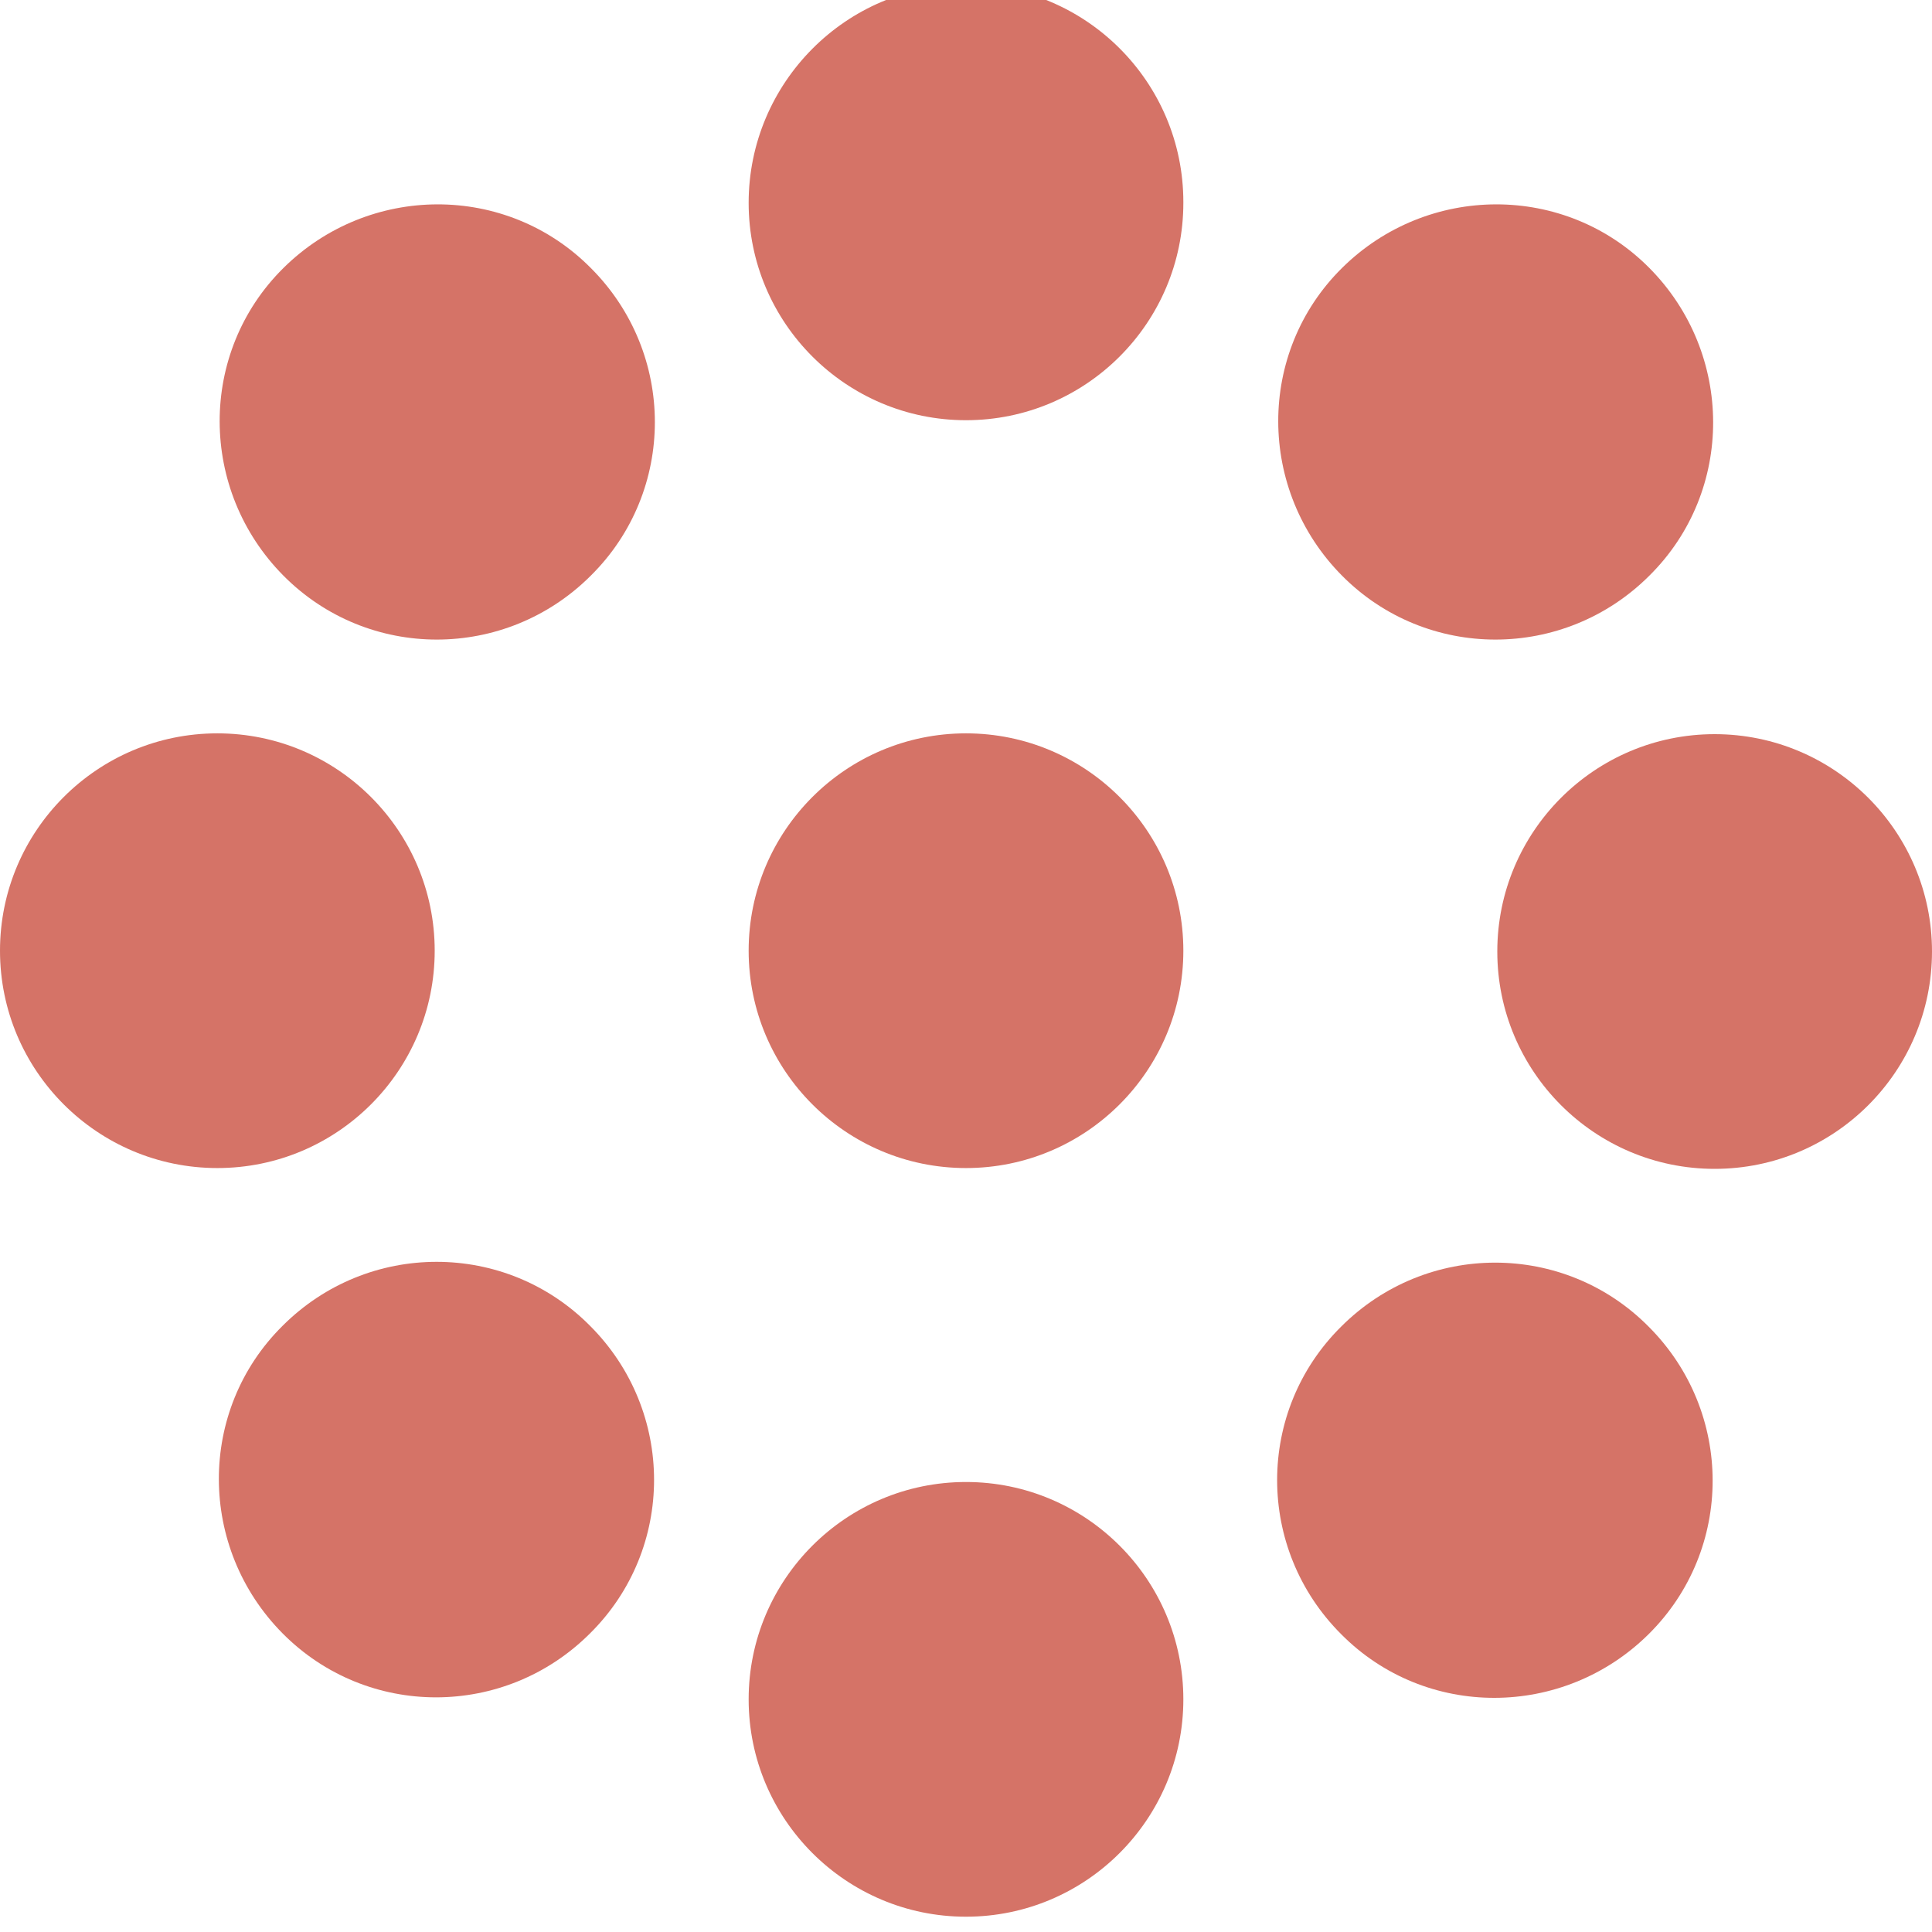 <?xml version="1.0" encoding="UTF-8"?>
<svg id="Icons" xmlns="http://www.w3.org/2000/svg" xmlns:xlink="http://www.w3.org/1999/xlink" viewBox="0 0 24 24">
  <defs>
    <style>
      .cls-1 {
        fill: none;
      }

      .cls-2 {
        fill: #d57367;
      }

      .cls-3 {
        clip-path: url(#clippath-1);
      }

      .cls-4 {
        clip-path: url(#clippath);
      }
    </style>
    <clipPath id="clippath">
      <rect class="cls-1" y="-.19" width="24" height="24"/>
    </clipPath>
    <clipPath id="clippath-1">
      <rect class="cls-1" y="-.19" width="24" height="24"/>
    </clipPath>
  </defs>
  <g class="cls-4">
    <g class="cls-3">
      <path class="cls-2" d="M14.7,11.81c0,1.49-1.21,2.7-2.7,2.7s-2.7-1.21-2.7-2.7,1.21-2.7,2.7-2.7,2.7,1.21,2.7,2.7"/>
      <path class="cls-2" d="M14.7,2.52c0,1.49-1.21,2.7-2.7,2.7s-2.7-1.21-2.7-2.7S10.51-.19,12-.19s2.7,1.21,2.7,2.7"/>
      <path class="cls-2" d="M7.34,3.33c1.06,1.06,1.06,2.77,0,3.82-1.06,1.06-2.77,1.06-3.82,0s-1.06-2.77,0-3.82,2.77-1.06,3.82,0"/>
      <path class="cls-2" d="M2.7,9.11c1.49,0,2.7,1.21,2.7,2.7s-1.21,2.7-2.7,2.7S0,13.3,0,11.81s1.21-2.7,2.7-2.7"/>
      <path class="cls-2" d="M3.51,16.47c1.06-1.06,2.77-1.06,3.82,0,1.06,1.06,1.06,2.77,0,3.82-1.06,1.06-2.77,1.06-3.82,0s-1.06-2.77,0-3.82"/>
      <path class="cls-2" d="M9.3,21.11c0-1.49,1.21-2.7,2.7-2.7s2.7,1.21,2.7,2.7-1.21,2.7-2.7,2.7-2.7-1.21-2.7-2.7"/>
      <path class="cls-2" d="M16.66,20.3c-1.06-1.06-1.06-2.77,0-3.82,1.06-1.06,2.77-1.06,3.82,0,1.06,1.06,1.06,2.77,0,3.82s-2.77,1.06-3.82,0"/>
      <path class="cls-2" d="M21.3,14.52c-1.49,0-2.7-1.21-2.7-2.7s1.21-2.7,2.7-2.7,2.7,1.21,2.7,2.7-1.21,2.7-2.7,2.7"/>
      <path class="cls-2" d="M20.49,7.15c-1.06,1.06-2.77,1.06-3.82,0s-1.06-2.77,0-3.82,2.77-1.06,3.82,0,1.06,2.77,0,3.82"/>
    </g>
  </g>
</svg>
